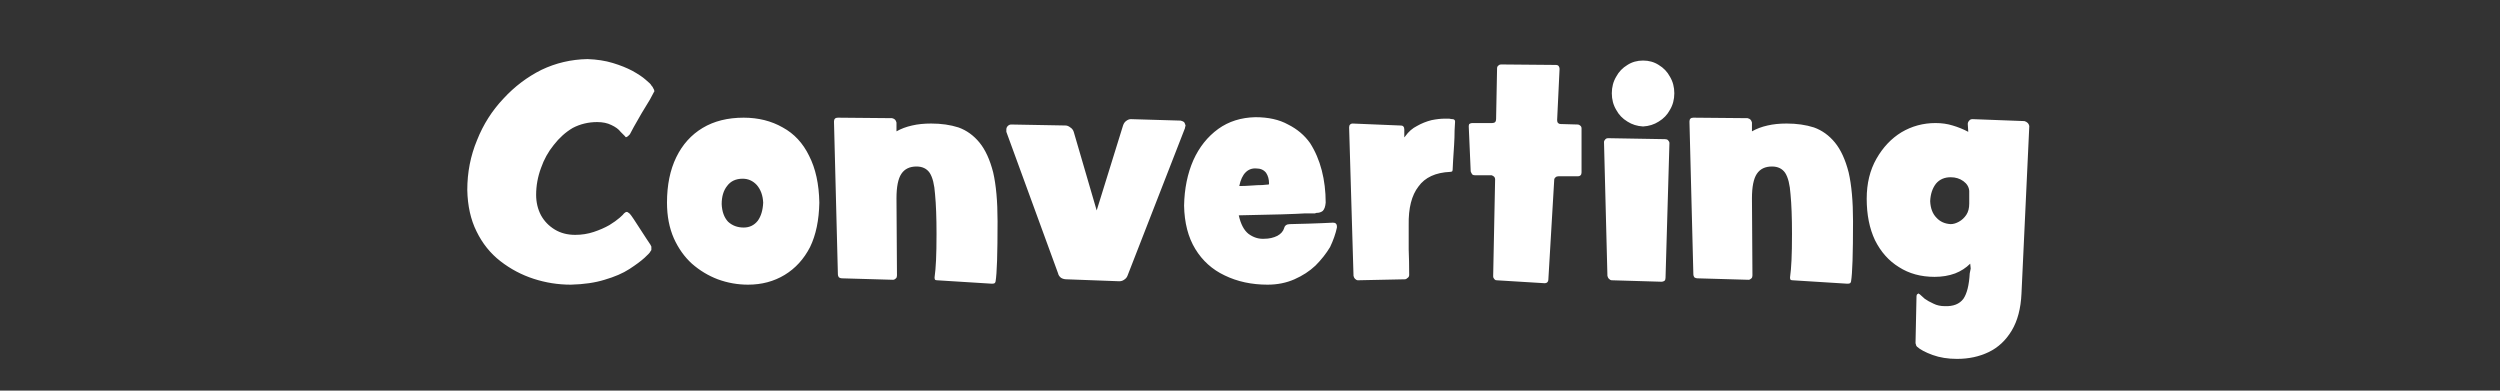 
<svg xmlns="http://www.w3.org/2000/svg" version="1.1" xmlns:xlink="http://www.w3.org/1999/xlink" preserveAspectRatio="none" x="0px" y="0px" width="256px" height="40px" viewBox="0 0 256 40">
<rect x="0" y="0" width="256" height="40" fill="#333333" stroke="none"/>
<defs>
<g id="Layer1_0_FILL">
<path fill="#FFFFFF" stroke="none" d="
M 207 30.05
L 207.8 12.9
Q 207.75 12.7 207.65 12.6 207.5 12.45 207.3 12.4
L 202 12.2
Q 201.75 12.2 201.65 12.35 201.5 12.5 201.5 12.7
L 201.55 13.5
Q 200.8 13.1 199.95 12.85 199.15 12.6 198.2 12.6 196.3 12.6 194.7 13.55 193.15 14.5 192.15 16.25 191.15 18 191.15 20.35 191.15 22.8 192 24.6 192.9 26.4 194.45 27.35 196 28.35 198.1 28.35 199.25 28.35 200.2 28 201.1 27.65 201.75 27
L 201.8 27.5 201.7 28
Q 201.6 29.8 201.05 30.6 200.45 31.4 199.15 31.35 198.5 31.35 198 31.1 197.45 30.85 197.1 30.6 196.75 30.3 196.6 30.15 196.55 30.1 196.5 30.1 196.5 30.05 196.45 30.05 196.35 30.1 196.3 30.15 196.25 30.25 196.25 30.35
L 196.15 35.1
Q 196.15 35.2 196.2 35.3 196.2 35.4 196.3 35.5 196.8 35.95 197.9 36.35 199 36.75 200.4 36.75 202.2 36.75 203.65 36.05 205.1 35.35 206 33.85 206.9 32.35 207 30.05
M 199.75 18.15
Q 200.5 18.15 201.05 18.55 201.6 18.95 201.65 19.55
L 201.65 20.85
Q 201.65 21.55 201.35 22 201.05 22.45 200.6 22.7 200.15 22.95 199.75 22.95 198.85 22.9 198.3 22.3 197.7 21.7 197.65 20.6 197.7 19.5 198.25 18.8 198.8 18.15 199.75 18.15
M 185.75 13.05
Q 184.5 12.65 182.95 12.65 181.85 12.65 181 12.85 180.1 13.05 179.4 13.45
L 179.4 12.55
Q 179.35 12.35 179.25 12.25 179.15 12.15 178.95 12.1
L 173.4 12.05
Q 173.2 12.05 173.1 12.15 173 12.25 173 12.45
L 173.4 28.1
Q 173.4 28.25 173.5 28.4 173.65 28.5 173.8 28.5
L 179.05 28.65
Q 179.2 28.65 179.35 28.5 179.45 28.4 179.45 28.2
L 179.4 20.3
Q 179.4 18.55 179.9 17.8 180.4 17.05 181.45 17.05 182.35 17.05 182.8 17.7 183.25 18.4 183.35 19.9 183.5 21.45 183.5 23.95 183.5 25.6 183.45 26.65 183.4 27.7 183.3 28.4
L 183.3 28.45
Q 183.3 28.55 183.35 28.65 183.45 28.7 183.55 28.7
L 189.15 29.05 189.2 29.05
Q 189.35 29.05 189.45 29 189.55 28.9 189.55 28.8 189.65 28.2 189.7 26.7 189.75 25.15 189.75 22.65 189.75 19.6 189.3 17.65 188.8 15.7 187.9 14.6 187 13.5 185.75 13.05
M 164.4 14.25
Q 164.25 14.4 164.25 14.55
L 164.6 28.25
Q 164.65 28.45 164.75 28.55 164.9 28.7 165.05 28.7
L 170.15 28.85
Q 170.3 28.85 170.45 28.75 170.55 28.65 170.55 28.45
L 170.95 14.65
Q 170.95 14.5 170.8 14.35 170.7 14.25 170.5 14.25
L 164.65 14.15
Q 164.5 14.15 164.4 14.25
M 171 11.25
Q 171.45 10.5 171.45 9.55 171.45 8.6 171 7.85 170.6 7.1 169.85 6.65 169.15 6.2 168.25 6.2 167.35 6.2 166.65 6.65 165.9 7.1 165.5 7.85 165.05 8.6 165.05 9.55 165.05 10.5 165.5 11.25 165.9 12 166.65 12.45 167.35 12.9 168.25 12.95 169.15 12.9 169.85 12.45 170.6 12 171 11.25
M 153.3 7
L 153.2 12.2
Q 153.2 12.4 153.1 12.5 153 12.6 152.8 12.6
L 150.75 12.6
Q 150.6 12.6 150.45 12.7 150.4 12.8 150.4 12.95
L 150.6 17.55
Q 150.65 17.7 150.75 17.85 150.85 17.95 151.05 17.95
L 152.75 17.95
Q 152.9 18 153 18.1 153.1 18.2 153.1 18.35
L 152.9 28.3
Q 152.9 28.45 153 28.55 153.1 28.7 153.25 28.7
L 158.15 29 158.2 29
Q 158.35 29 158.45 28.9 158.55 28.8 158.55 28.65
L 159.15 18.45
Q 159.15 18.25 159.3 18.15 159.4 18.05 159.6 18.05
L 161.6 18.05
Q 161.75 18.05 161.85 17.95 161.95 17.85 161.95 17.65
L 161.95 13.15
Q 161.95 12.95 161.8 12.85 161.7 12.75 161.55 12.75
L 159.8 12.7
Q 159.65 12.7 159.55 12.6 159.45 12.5 159.45 12.3
L 159.7 7.05
Q 159.7 6.9 159.6 6.75 159.5 6.65 159.35 6.65
L 153.7 6.6
Q 153.55 6.6 153.45 6.7 153.3 6.8 153.3 7
M 148.9 12.25
Q 148.85 12.2 148.75 12.2 148.6 12.2 148.4 12.15 148.2 12.15 147.95 12.15 147.35 12.15 146.6 12.3 145.8 12.5 145.1 12.9 144.4 13.25 143.9 13.95 143.85 14 143.85 14.05 143.8 14.05 143.8 14
L 143.8 13.25
Q 143.8 13.05 143.7 12.95 143.65 12.85 143.35 12.85
L 138.5 12.65
Q 138.35 12.65 138.25 12.75 138.15 12.85 138.15 13.05
L 138.6 28.25
Q 138.65 28.45 138.75 28.55 138.9 28.7 139.05 28.7
L 143.85 28.6
Q 144 28.6 144.15 28.45 144.3 28.35 144.3 28.15 144.3 26.7 144.25 25.55 144.25 24.4 144.25 23.75 144.25 23.1 144.25 23.05 144.2 20.45 145.25 19.1 146.25 17.7 148.5 17.6 148.6 17.6 148.7 17.55 148.75 17.45 148.75 17.4 148.75 17.1 148.8 16.4 148.85 15.7 148.9 14.85 148.95 14.05 148.95 13.35 149 12.7 149 12.45 149 12.3 148.9 12.25
M 124.75 13.2
Q 123.1 14.4 122.2 16.4 121.3 18.45 121.25 21.05 121.3 23.7 122.4 25.5 123.5 27.3 125.4 28.2 127.35 29.15 129.8 29.15 131.3 29.15 132.55 28.6 133.8 28.05 134.7 27.2 135.6 26.3 136.2 25.3 136.7 24.25 136.9 23.3
L 136.9 23.15
Q 136.897 22.997 136.8 22.9 136.7 22.8 136.5 22.8 136.45 22.8 135.4 22.85 134.3 22.9 132.1 22.95 131.85 22.95 131.7 23.05 131.55 23.15 131.5 23.35 131.35 23.85 130.8 24.15 130.2 24.45 129.45 24.45 128.6 24.5 127.85 23.95 127.15 23.4 126.85 22.05 129.65 22 131.25 21.95 132.9 21.9 133.65 21.85 134.45 21.85 134.65 21.85
L 134.8 21.8
Q 135.2 21.8 135.45 21.6 135.7 21.35 135.75 20.75 135.75 19 135.35 17.45 134.95 15.9 134.15 14.65 133.3 13.45 131.9 12.75 130.55 12 128.55 12 126.35 12.05 124.75 13.2
M 128.65 17.25
Q 129.3 17.25 129.65 17.7 129.95 18.15 129.95 18.8 129.95 18.85 129.9 18.9 129.85 18.9 129.8 18.9 129.75 18.9 129.25 18.95 128.8 18.95 128.15 19 127.5 19.05 126.9 19.05 127.1 18.1 127.55 17.65 128 17.2 128.65 17.25
M 120.9 12.35
L 115.8 12.2
Q 115.55 12.2 115.3 12.4 115.1 12.55 115 12.85
L 112.3 21.55 109.95 13.5
Q 109.85 13.2 109.6 13.05 109.35 12.85 109.1 12.85
L 103.55 12.75
Q 103.35 12.75 103.2 12.9 103.05 13.05 103.05 13.25 103.05 13.3 103.05 13.35 103.05 13.4 103.05 13.5
L 108.35 28
Q 108.4 28.25 108.65 28.45 108.9 28.6 109.2 28.6
L 114.6 28.8
Q 114.9 28.8 115.1 28.65 115.35 28.5 115.45 28.25
L 121.35 13.1
Q 121.35 13.05 121.35 13 121.4 12.95 121.4 12.85 121.35 12.65 121.25 12.5 121.1 12.4 120.9 12.35
M 102.15 22.65
Q 102.15 19.6 101.7 17.65 101.2 15.7 100.3 14.6 99.4 13.5 98.15 13.05 96.9 12.65 95.35 12.65 94.25 12.65 93.4 12.85 92.5 13.05 91.8 13.45
L 91.8 12.55
Q 91.75 12.35 91.65 12.25 91.55 12.15 91.35 12.1
L 85.8 12.05
Q 85.6 12.05 85.5 12.15 85.4 12.25 85.4 12.45
L 85.8 28.1
Q 85.8 28.25 85.9 28.4 86.05 28.5 86.2 28.5
L 91.45 28.65
Q 91.6 28.65 91.75 28.5 91.85 28.4 91.85 28.2
L 91.8 20.3
Q 91.8 18.55 92.3 17.8 92.8 17.05 93.85 17.05 94.75 17.05 95.2 17.7 95.65 18.4 95.75 19.9 95.9 21.45 95.9 23.95 95.9 25.6 95.85 26.65 95.8 27.7 95.7 28.4
L 95.7 28.45
Q 95.7 28.55 95.75 28.65 95.85 28.7 95.95 28.7
L 101.55 29.05 101.6 29.05
Q 101.75 29.05 101.85 29 101.95 28.9 101.95 28.8 102.05 28.2 102.1 26.7 102.15 25.15 102.15 22.65
M 82.95 25.3
Q 83.85 23.45 83.9 20.75 83.85 17.9 82.85 15.95 81.9 14 80.15 13.05 78.4 12.05 76.15 12.05 73.7 12.05 71.95 13.1 70.2 14.15 69.25 16.1 68.3 18.05 68.3 20.75 68.3 22.8 69 24.4 69.7 25.95 70.85 27 72.05 28.05 73.5 28.6 75 29.15 76.6 29.15 78.7 29.15 80.35 28.15 82 27.15 82.95 25.3
M 77.5 18.95
Q 78.1 19.65 78.15 20.75 78.1 21.9 77.6 22.6 77.05 23.3 76.15 23.3 75.2 23.3 74.55 22.7 73.95 22.05 73.9 20.9 73.9 19.75 74.45 19.05 75 18.3 76.05 18.3 76.9 18.3 77.5 18.95
M 64.75 7.25
Q 63.9 6.8 62.75 6.45 61.6 6.1 60.15 6.05 57.65 6.1 55.45 7.15 53.25 8.25 51.55 10.1 49.8 11.95 48.85 14.35 47.85 16.75 47.85 19.45 47.9 21.9 48.8 23.7 49.7 25.55 51.25 26.75 52.8 27.95 54.65 28.55 56.5 29.15 58.45 29.15 60.45 29.1 61.9 28.65 63.45 28.2 64.45 27.55 65.45 26.9 66 26.4 66.55 25.9 66.6 25.75 66.65 25.7 66.7 25.6 66.7 25.55 66.7 25.45 66.7 25.35 66.7 25.25 66.65 25.15 66.6 25.05 66.5 24.9 66.2 24.45 65.95 24.05 65.55 23.45 65.2 22.9 64.9 22.45 64.6 22 64.5 21.9 64.4 21.8 64.3 21.75 64.25 21.7 64.2 21.7 64.05 21.7 63.9 21.85 63.85 21.95 63.45 22.3 63.05 22.65 62.4 23.05 61.7 23.45 60.8 23.75 59.9 24.05 58.9 24.05 57.7 24.05 56.8 23.5 55.9 22.95 55.4 22.05 54.9 21.1 54.9 19.95 54.9 18.55 55.4 17.2 55.85 15.9 56.7 14.85 57.55 13.75 58.65 13.1 59.8 12.5 61.15 12.5 62 12.5 62.6 12.8 63.25 13.1 63.55 13.5 63.9 13.85 64 13.95 64 14 64.05 14 64.05 14.05 64.1 14.05 64.15 14.05 64.3 13.95 64.35 13.9 64.5 13.75 64.55 13.65 64.9 13 65.25 12.4 65.7 11.6 66.2 10.8 66.55 10.2 66.9 9.55 66.95 9.45 66.95 9.4 67 9.4 67 9.35 67 9.3 67 9.2 66.9 9.05 66.85 8.9 66.7 8.75 66.65 8.6 66.1 8.15 65.65 7.75 64.75 7.25 Z"/>
</g>
</defs>

<g transform="matrix( 1, 0, 0, 1, 0,0) ">
<use xlink:href="#Layer1_0_FILL"/>
</g>
</svg>
